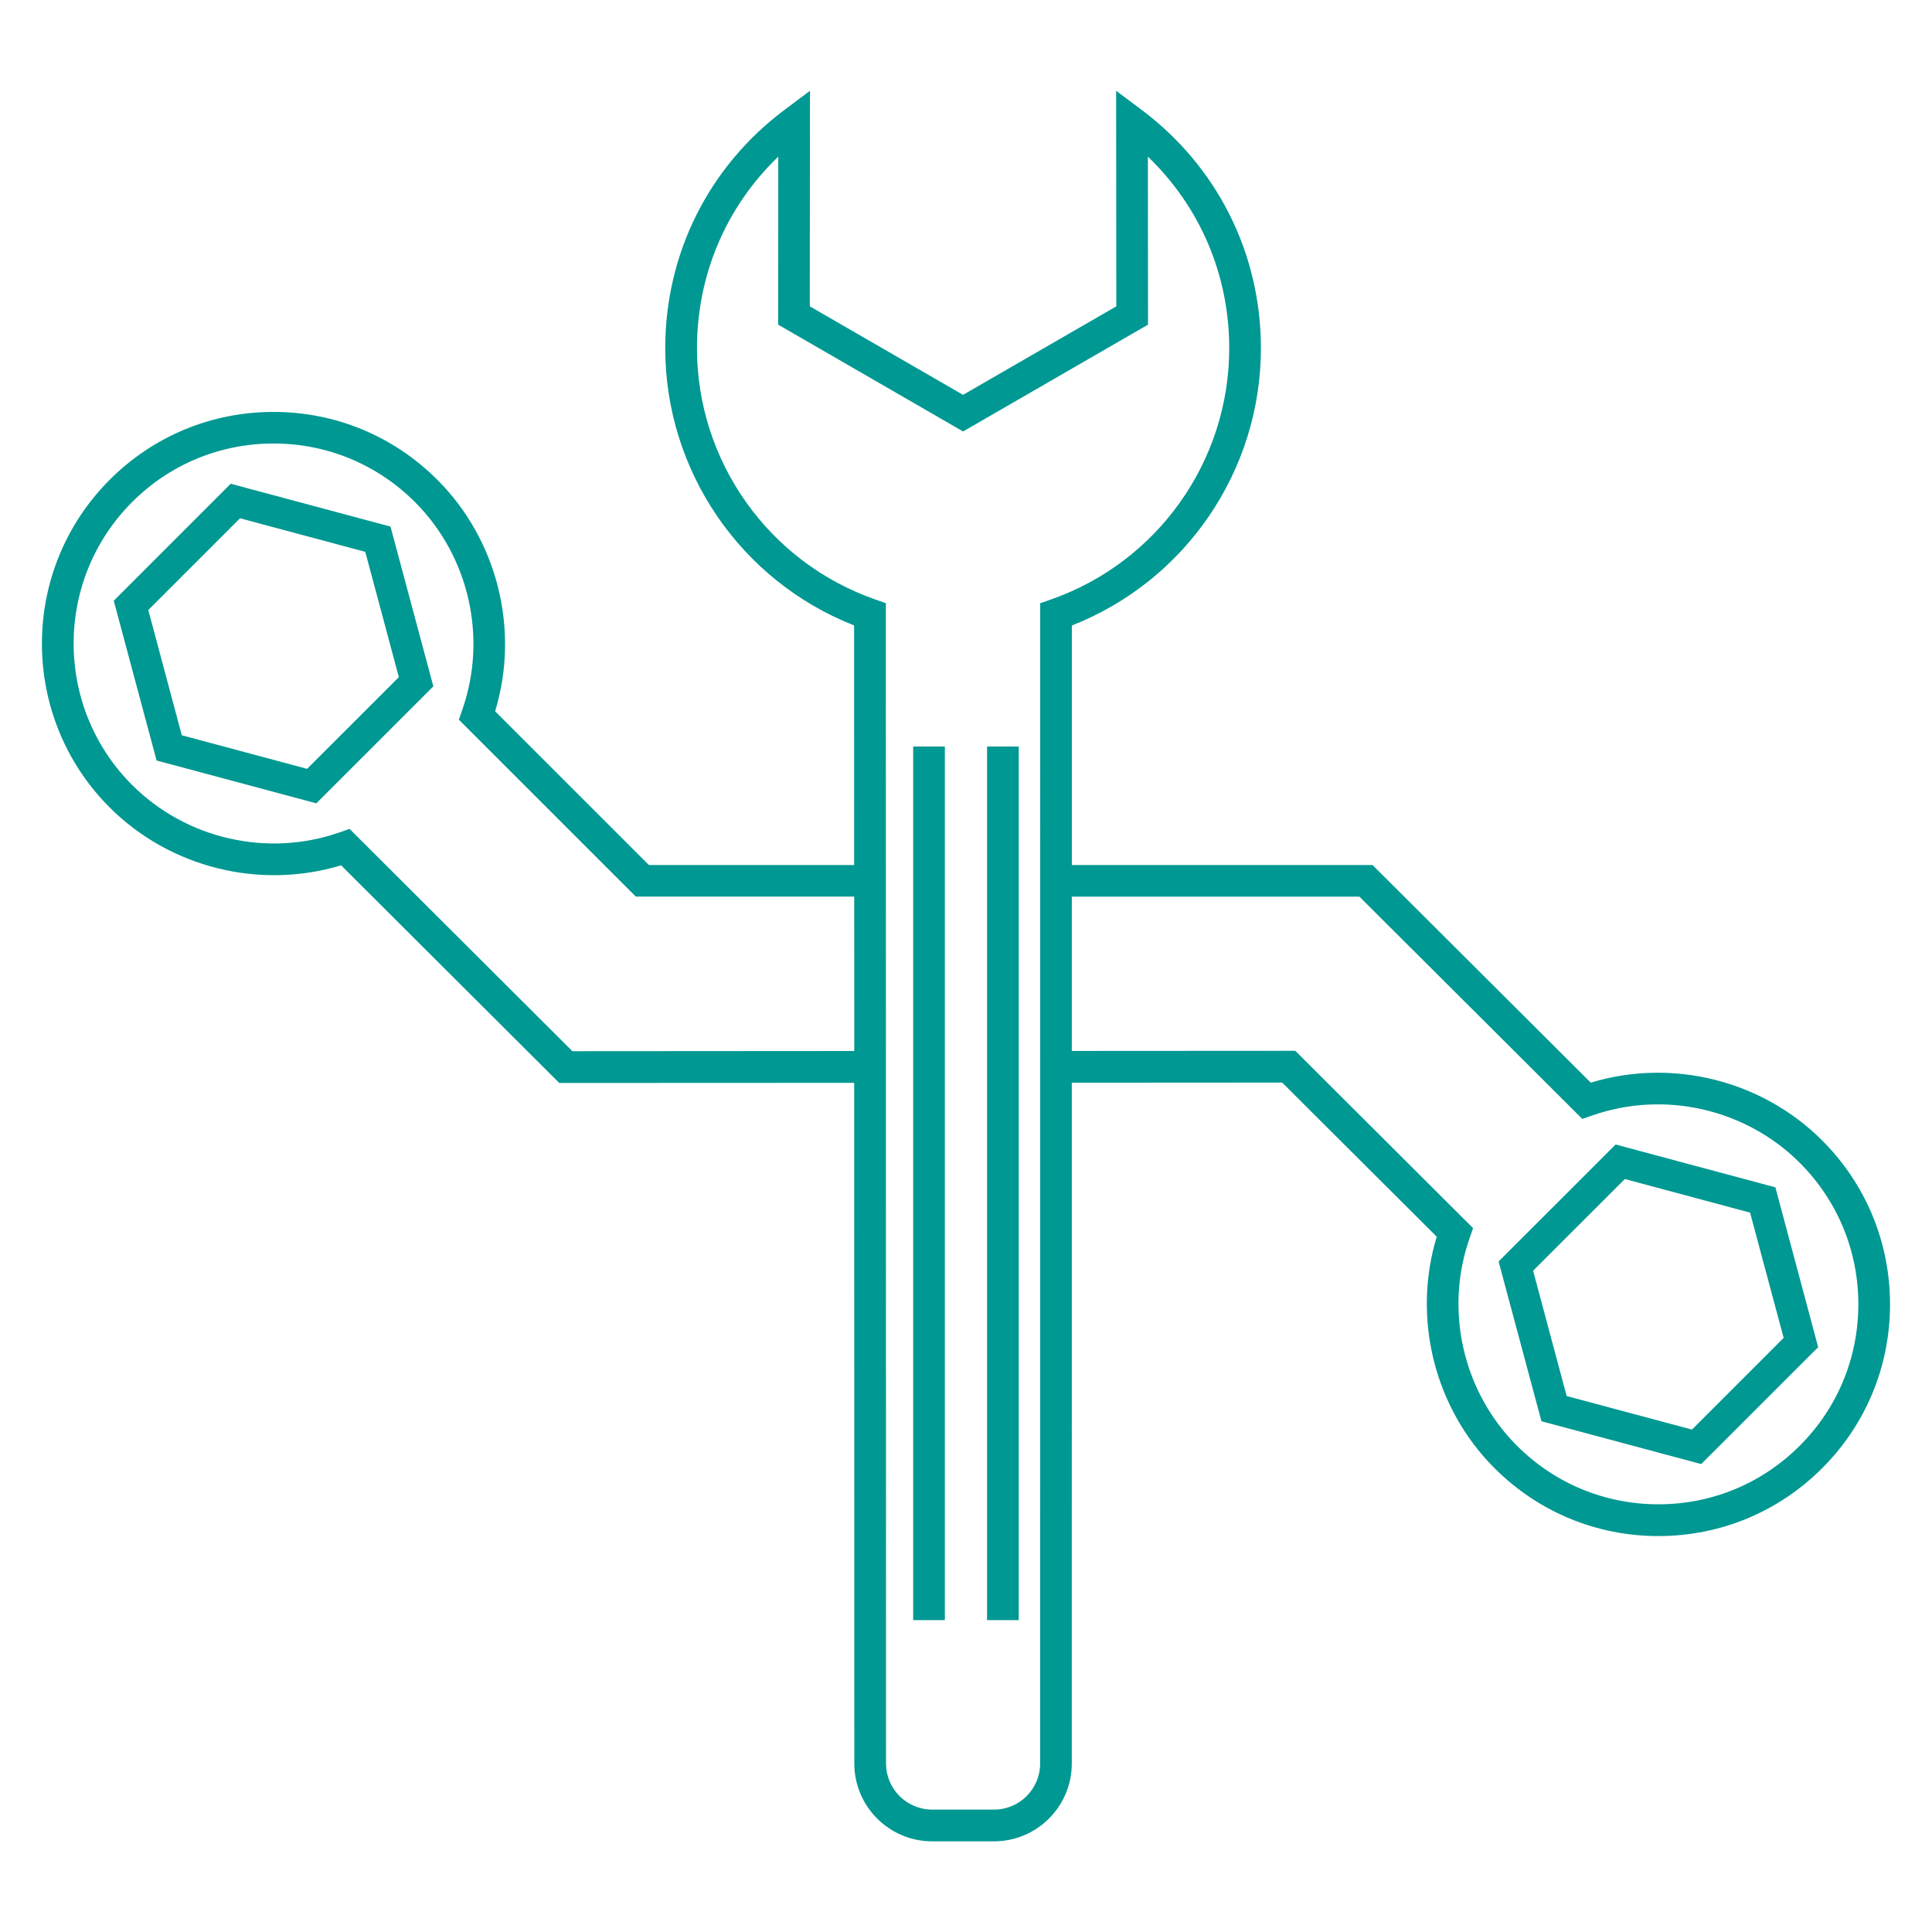<?xml version="1.0" encoding="utf-8"?>
<!-- Generator: Adobe Illustrator 16.0.4, SVG Export Plug-In . SVG Version: 6.00 Build 0)  -->
<!DOCTYPE svg PUBLIC "-//W3C//DTD SVG 1.1//EN" "http://www.w3.org/Graphics/SVG/1.1/DTD/svg11.dtd">
<svg version="1.1" id="Ebene_1" xmlns="http://www.w3.org/2000/svg" xmlns:xlink="http://www.w3.org/1999/xlink" x="0px" y="0px"
	 width="61px" height="61px" viewBox="0 0 61 61" enable-background="new 0 0 61 61" xml:space="preserve">
<g>
	<path fill="#009892" d="M7.284,15.274l-3.692,3.693l1.352,5.045l5.044,1.352l3.694-3.693l-1.353-5.045L7.284,15.274z M9.696,24.275
		l-3.956-1.06L4.682,19.26l2.896-2.896l3.955,1.06l1.06,3.956L9.696,24.275z"/>
	<path fill="#009892" d="M56.055,37.488l-5.045-1.352l-3.694,3.693l1.353,5.045l5.044,1.352l3.693-3.691L56.055,37.488z
		 M53.421,45.137l-3.956-1.059l-1.06-3.957l2.896-2.895l3.955,1.061l1.06,3.955L53.421,45.137z"/>
	<path fill="#009892" d="M57.532,36.008c-1.904-1.905-4.74-2.604-7.306-1.825l-6.89-6.871l-9.494,0v-7.563
		c3.585-1.406,5.969-4.88,5.969-8.755c0-2.989-1.374-5.733-3.77-7.528l-0.801-0.6l0.006,6.806l-4.839,2.795l-4.839-2.795
		l0.006-6.806l-0.801,0.6c-2.395,1.794-3.769,4.539-3.769,7.528c0,3.874,2.382,7.347,5.963,8.753l0.001,7.565l-6.48,0l-4.855-4.854
		c0.78-2.565,0.081-5.403-1.825-7.31c-1.382-1.382-3.219-2.143-5.173-2.142c-1.954,0-3.791,0.761-5.172,2.143
		c-2.852,2.852-2.852,7.493,0,10.345c1.905,1.905,4.742,2.604,7.307,1.827l6.888,6.872l9.312-0.004l0.004,21.493
		c0,1.354,1.102,2.455,2.455,2.455h1.957c1.354,0,2.454-1.102,2.454-2.455l0.001-21.497l6.642-0.004l4.88,4.866
		c-0.779,2.566-0.08,5.404,1.825,7.309c1.382,1.381,3.219,2.143,5.173,2.143c1.953,0,3.79-0.762,5.171-2.143
		c1.382-1.381,2.143-3.219,2.143-5.172C59.675,39.227,58.914,37.391,57.532,36.008z M18.072,33.19l-7.035-7.019l-0.297,0.104
		c-2.283,0.806-4.86,0.219-6.569-1.491c-2.462-2.462-2.462-6.468,0-8.931c1.192-1.193,2.778-1.85,4.465-1.85
		s3.272,0.657,4.466,1.849c1.711,1.711,2.295,4.291,1.489,6.573l-0.104,0.297l5.589,5.587l6.895,0l0.001,4.875L18.072,33.19z
		 M33.178,18.929l-0.335,0.117L32.841,55.68c0,0.803-0.652,1.455-1.454,1.455H29.43c-0.803,0-1.455-0.652-1.455-1.455l-0.006-36.636
		l-0.335-0.117c-3.366-1.176-5.628-4.365-5.628-7.933c0-2.318,0.925-4.472,2.567-6.048l-0.004,5.304l5.839,3.373l5.839-3.373
		l-0.004-5.303c1.644,1.577,2.568,3.73,2.568,6.048C38.812,14.563,36.548,17.752,33.178,18.929z M56.825,45.646
		c-1.192,1.193-2.777,1.85-4.464,1.85s-3.272-0.656-4.466-1.85c-1.71-1.709-2.295-4.289-1.489-6.57l0.104-0.299l-5.613-5.599
		l-7.056,0.004v-4.871l9.081,0l7.037,7.018l0.297-0.104c2.281-0.805,4.86-0.219,6.568,1.488c1.193,1.193,1.85,2.779,1.85,4.467
		S58.019,44.453,56.825,45.646z"/>
	<rect x="28.832" y="23.57" fill="#009892" width="1" height="27.583"/>
	<rect x="31.165" y="23.57" fill="#009892" width="1" height="27.583"/>
</g>
</svg>

